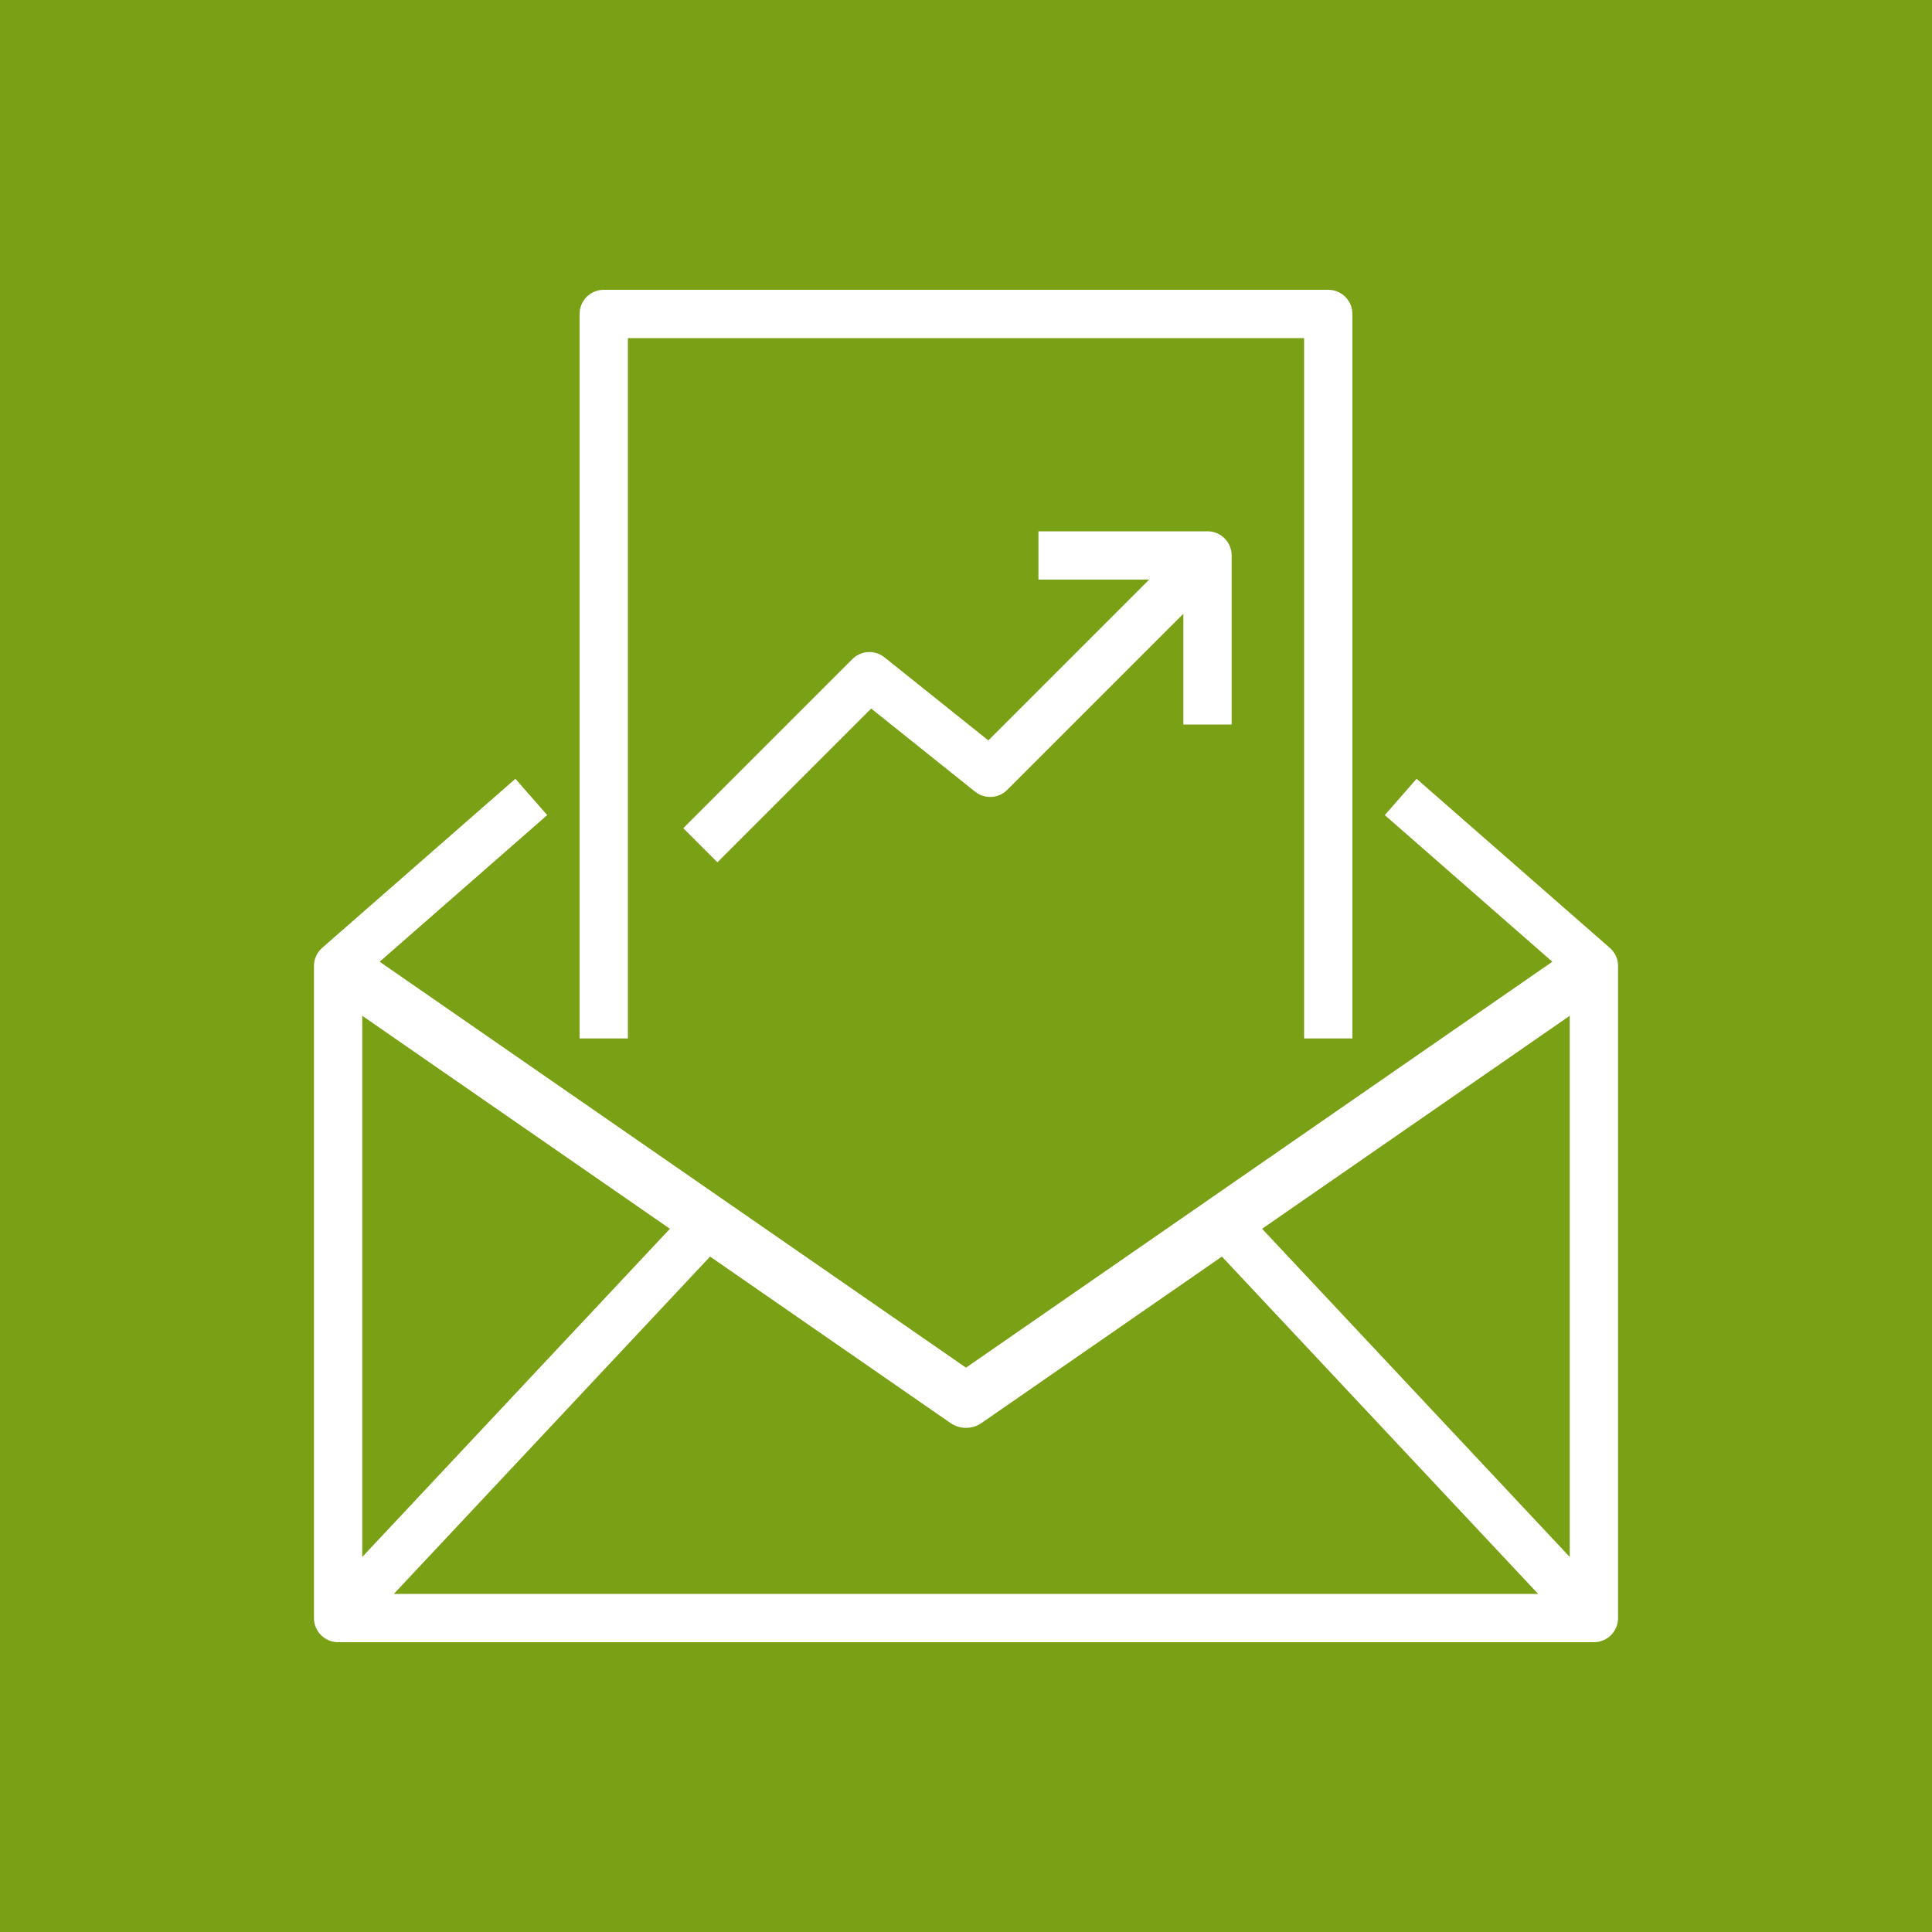 <?xml version="1.0" encoding="UTF-8"?>
<svg width="80px" height="80px" viewBox="0 0 80 80" version="1.1" xmlns="http://www.w3.org/2000/svg" xmlns:xlink="http://www.w3.org/1999/xlink">
    <title>Icon-Architecture/64/Arch_AWS-Budgets_64</title>
    <g id="Icon-Architecture/64/Arch_AWS-Budgets_64" stroke="none" stroke-width="1" fill="none" fill-rule="evenodd">
        <g id="Icon-Architecture-BG/64/AWS-Cost-Management" fill="#7AA116">
            <rect id="Rectangle" x="0" y="0" width="80" height="80"></rect>
        </g>
        <path d="M49,30 L49,25.414 L41.707,32.707 C41.346,33.069 40.772,33.098 40.375,32.781 L36.074,29.34 L29.707,35.707 L28.293,34.293 L35.293,27.293 C35.654,26.932 36.228,26.901 36.625,27.219 L40.926,30.66 L47.586,24 L43,24 L43,22 L50,22 C50.553,22 51,22.448 51,23 L51,30 L49,30 Z M26,43 L24,43 L24,13 C24,12.448 24.447,12 25,12 L55,12 C55.553,12 56,12.448 56,13 L56,43 L54,43 L54,14 L26,14 L26,43 Z M15,64.471 L15,42.061 L27.74,50.881 L15,64.471 Z M40,59.125 C40.224,59.125 40.447,59.058 40.641,58.925 L50.597,52.032 L63.691,66 L16.309,66 L29.403,52.032 L39.359,58.925 C39.553,59.058 39.776,59.125 40,59.125 L40,59.125 Z M52.26,50.881 L65,42.061 L65,64.471 L52.26,50.881 Z M66.658,39.248 L58.658,32.248 L57.342,33.752 L64.279,39.823 L40,56.632 L15.721,39.823 L22.658,33.752 L21.342,32.248 L13.342,39.248 C13.124,39.438 13,39.711 13,40 L13,67 C13,67.552 13.447,68 14,68 L66,68 C66.553,68 67,67.552 67,67 L67,40 C67,39.711 66.876,39.438 66.658,39.248 L66.658,39.248 Z" id="AWS-Budgets_Icon_64_Squid" fill="#FFFFFF"></path>
    </g>
</svg>